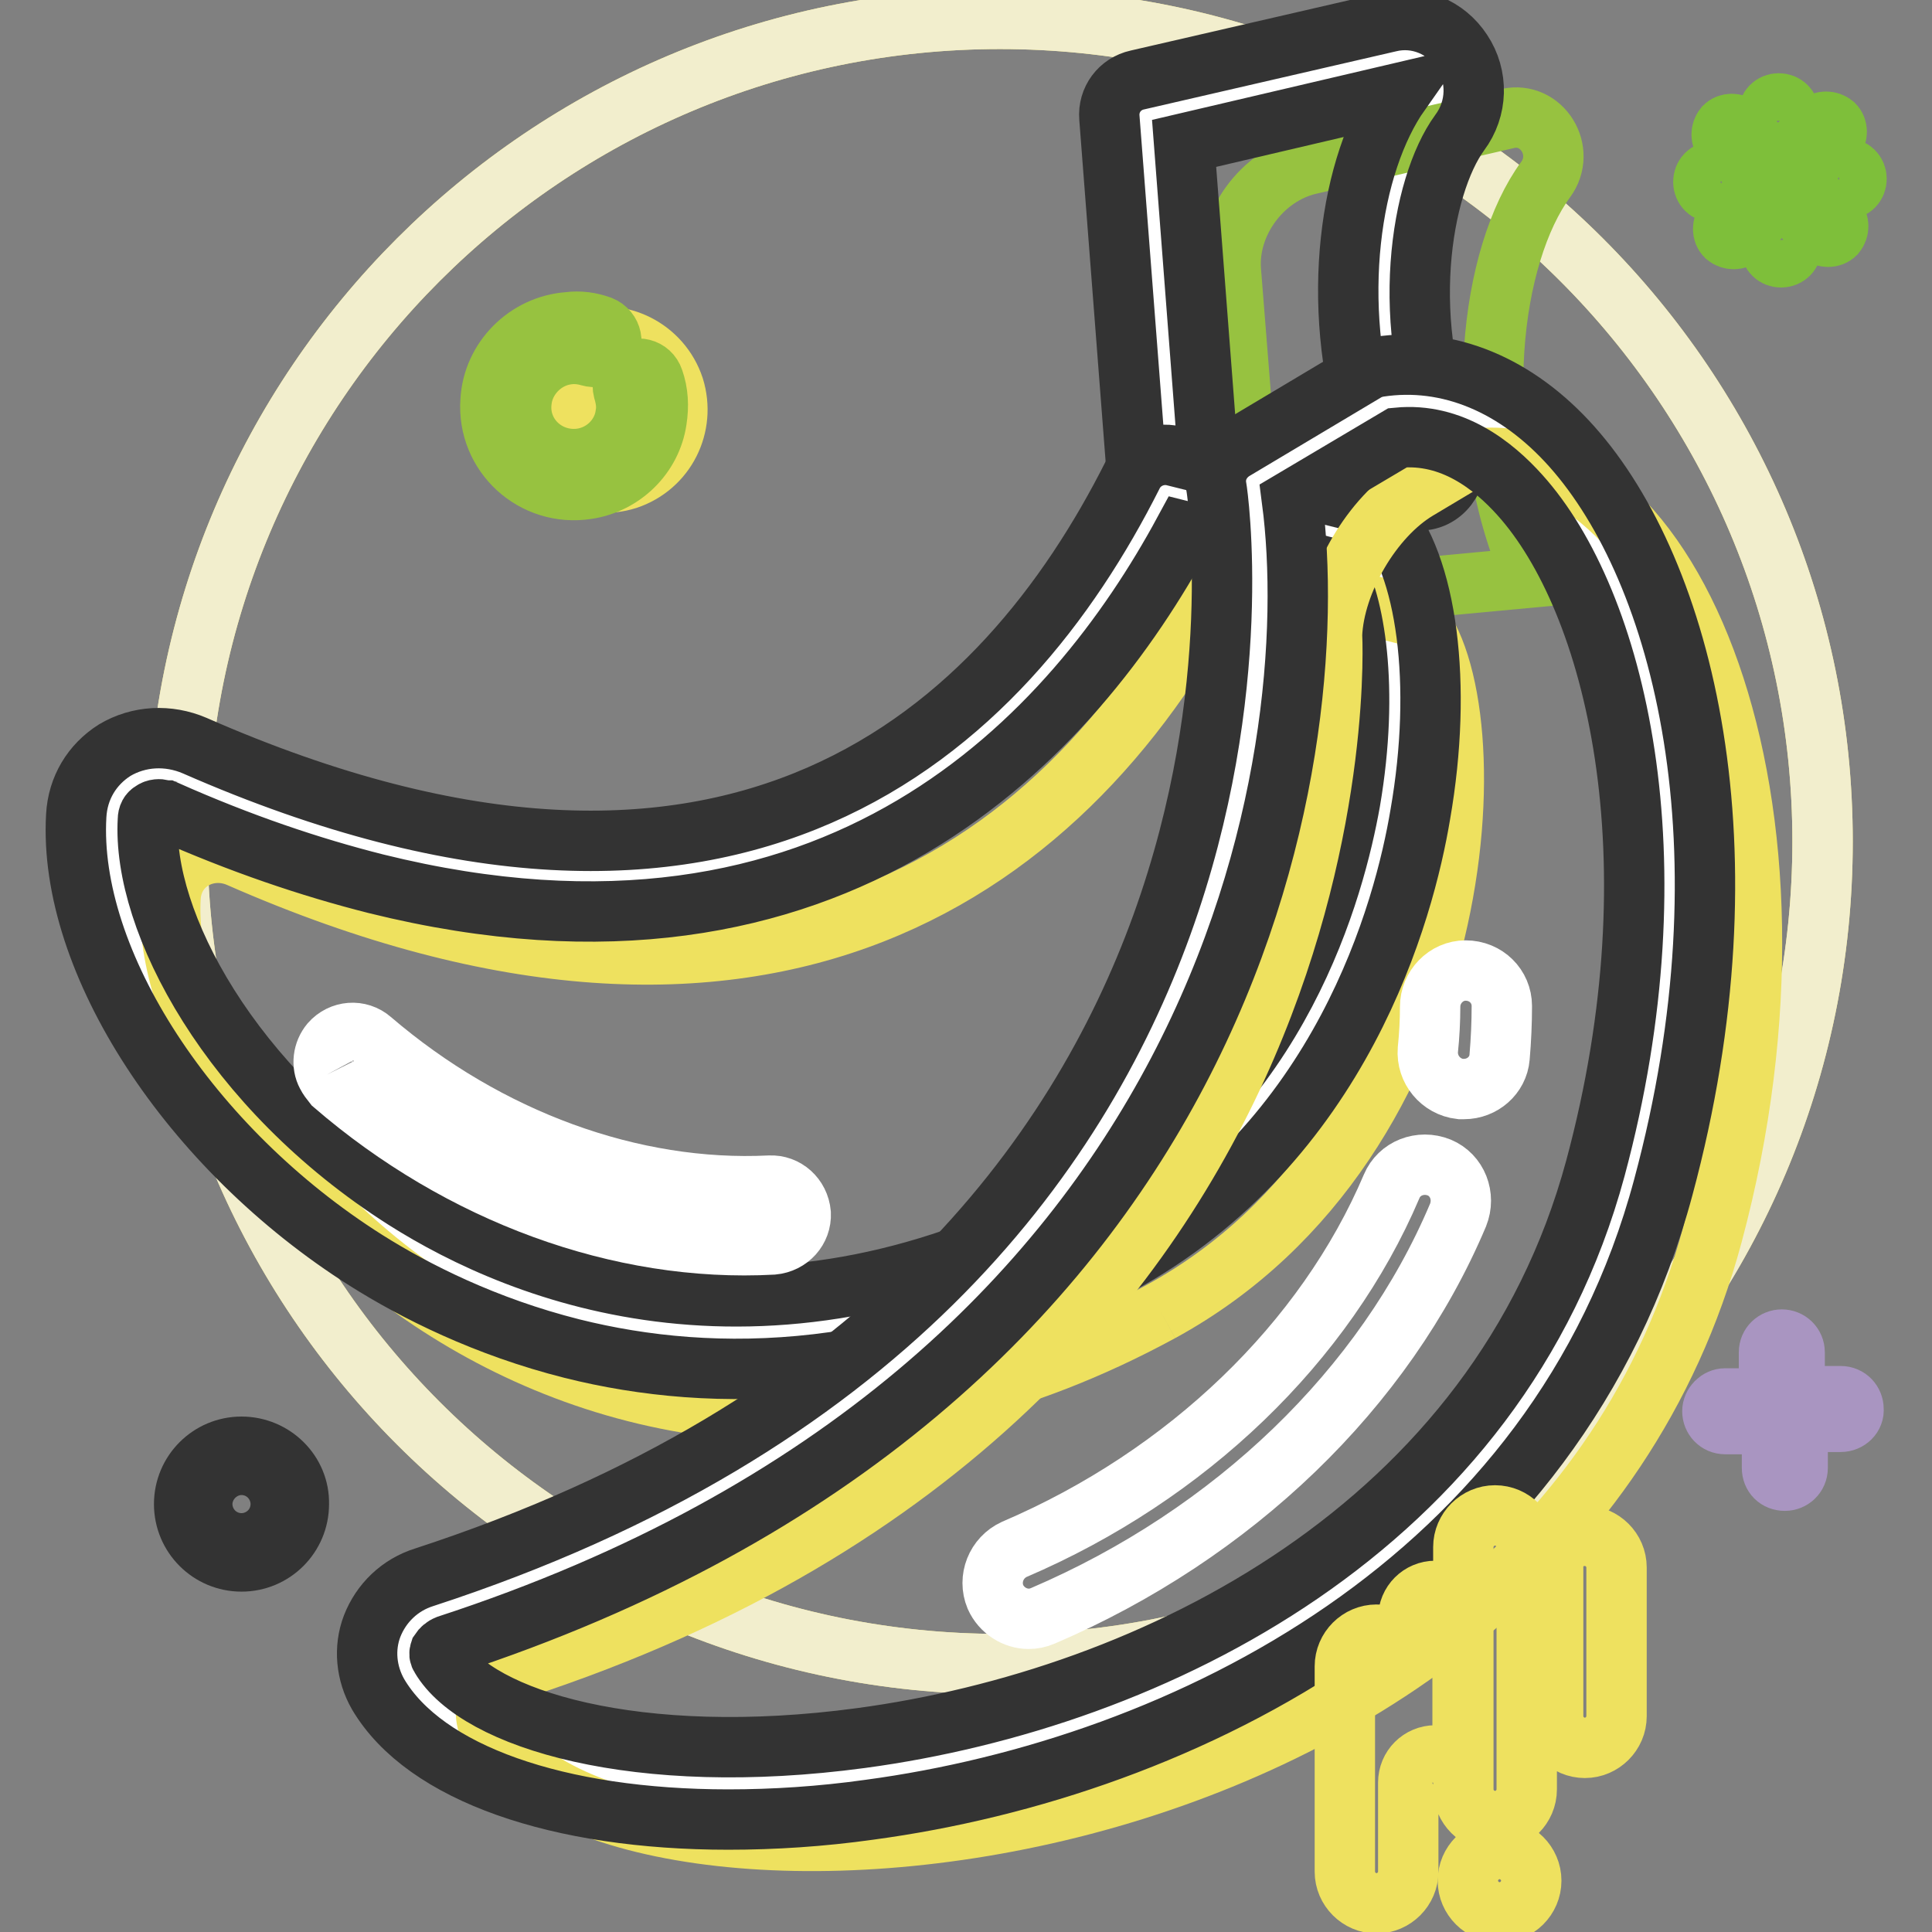 <?xml version="1.0" encoding="utf-8"?>
<!-- Svg Vector Icons : http://www.onlinewebfonts.com/icon -->
<!DOCTYPE svg PUBLIC "-//W3C//DTD SVG 1.1//EN" "http://www.w3.org/Graphics/SVG/1.1/DTD/svg11.dtd">
<svg version="1.1" xmlns="http://www.w3.org/2000/svg" xmlns:xlink="http://www.w3.org/1999/xlink" x="0px" y="0px" viewBox="0 0 256 256" enable-background="new 0 0 256 256" xml:space="preserve">
<rect x="0" y="0" width="256" height="256" fill="#808080" stroke="none"/>
<g> <path stroke-width="8" fill-opacity="0" stroke="#f5ea7f"  d="M23.5,111.5c0,60.2,48.8,109,109,109c60.2,0,109-48.8,109-109c0-60.2-48.8-109-109-109 C72.3,2.5,23.5,51.3,23.5,111.5z"/> <path stroke-width="8" fill-opacity="0" stroke="#f2eecd"  d="M23.5,111.5c0,60.2,48.8,109,109,109c60.2,0,109-48.8,109-109c0-60.2-48.8-109-109-109 C72.3,2.5,23.5,51.3,23.5,111.5z"/> <path stroke-width="8" fill-opacity="0" stroke="#ffffff"  d="M155.6,64.6l-3.8-49.3l33.4-7.7c4-0.9,6.9,3.8,4.4,7.2c-6.4,8.7-9.3,29.2-1.5,46.9L155.6,64.6"/> <path stroke-width="8" fill-opacity="0" stroke="#97c240"  d="M163.1,35.9c-0.5-6.3,4.1-12.6,10.3-14.1l26.4-6.1c4.5-1,7.8,4.3,5,8.1c-7.2,9.8-10.4,32.8-1.7,52.7 l-36.5,3.4L163.1,35.9z"/> <path stroke-width="8" fill-opacity="0" stroke="#333333"  d="M156.9,19l3.1,40.4l21.5-2c-5.4-17.3-2.6-35.7,4-45.1L156.9,19L156.9,19z M155.6,69.3 c-1.1,0-2.2-0.4-3.1-1.1c-1-0.8-1.6-2-1.7-3.3L147,15.6c-0.2-2.4,1.4-4.5,3.7-5l33.4-7.7c3.7-0.9,7.5,0.7,9.6,3.9 c2.2,3.3,2.1,7.6-0.3,10.8c-5.1,7-8.3,25.5-1,42.1c0.6,1.4,0.5,3-0.3,4.3c-0.8,1.3-2.1,2.2-3.7,2.3l-32.5,3H155.6L155.6,69.3z"/> <path stroke-width="8" fill-opacity="0" stroke="#ffffff"  d="M146.1,163.1c41.6-22.7,44.1-80.6,33.6-92.1l-25.2-6.3C134.4,104.9,94,133.6,24,102.9 c-4.1-1.8-8.8,0.6-9.1,5.3C13,140.5,71.1,203.9,146.1,163.1"/> <path stroke-width="8" fill-opacity="0" stroke="#eee15f"  d="M153.8,173.8c41.6-22.7,44.1-80.6,33.6-92.1l-25.2-6.3c-20.2,40.1-60.6,68.9-130.5,38.2 c-4.1-1.8-8.8,0.6-9.1,5.3C20.7,151.2,78.7,214.6,153.8,173.8"/> <path stroke-width="8" fill-opacity="0" stroke="#333333"  d="M146,163.3L146,163.3L146,163.3z M21.6,107.3c-0.5-0.1-1-0.1-1.4,0.2c-0.4,0.2-0.6,0.6-0.6,1.1 c-0.8,13.4,10.9,35.6,34,50.3c15.6,9.9,48.1,23.1,90.1,0.2c26-14.1,33.2-41.7,35.2-52.9c2.6-15.2,0.5-26.5-2.1-30.8l-19.9-5 c-14.5,26.8-45.8,61.9-107.1,46.7c-8.7-2.2-17.9-5.3-27.8-9.7C21.9,107.4,21.7,107.4,21.6,107.3L21.6,107.3z M75.8,178.7 c-11.5-2.9-20.8-7.6-27.3-11.7c-23.4-14.8-39.5-39.6-38.4-58.9c0.2-3.7,2.1-6.8,5.1-8.7c3.2-1.9,7.1-2.1,10.6-0.6 c72,31.6,107.3-2.1,124.3-35.9c1-2,3.3-3,5.4-2.5l25.2,6.3c0.9,0.2,1.8,0.7,2.4,1.4c6,6.6,8.1,22.6,5.1,39.8 c-2.1,12.6-10.3,43.5-40,59.7C119.4,183.2,94.6,183.4,75.8,178.7L75.8,178.7z"/> <path stroke-width="8" fill-opacity="0" stroke="#ffffff"  d="M216,156.1c15.4-57.3-5.4-106.7-32.4-102.7L166,63.9c3.5,19.2,5.2,112.6-108.2,149.6 c-3.6,1.2-5.5,5.2-3.5,8.6C70.5,249.9,193,241.5,216,156.1"/> <path stroke-width="8" fill-opacity="0" stroke="#eee15f"  d="M194.5,60.9l-6.7,4c-6,3.6-11,12.2-11.3,19.2c0,0,5.6,99.9-107.8,137c-3.6,1.2-5.5,5.2-3.5,8.6 c16.3,27.8,138.7,19.4,161.7-66.1C242.3,106.3,221.5,56.8,194.5,60.9L194.5,60.9z"/> <path stroke-width="8" fill-opacity="0" stroke="#333333"  d="M171.2,66.3c4.4,33.7-7.4,117.6-111.9,151.7c-0.5,0.2-0.8,0.5-1,0.8c-0.1,0.3-0.1,0.5,0.1,0.8 c4.8,8.2,26,14.7,55.7,10.7c38.6-5.2,84.4-27.8,97.3-75.5c11.1-41.2,2.6-75.2-10-89.2c-3.5-3.9-9-8.3-16.2-7.6L171.2,66.3 L171.2,66.3z M96.5,241.1c-22.5,0-40.2-6.1-46.4-16.6c-1.6-2.8-1.9-6.1-0.8-9c1.2-3.1,3.7-5.5,6.9-6.5 c120.5-39.3,105.2-143.2,105-144.3c-0.4-2,0.5-3.9,2.2-5l17.6-10.5c0.5-0.3,1.1-0.5,1.7-0.6c9.2-1.4,18.3,2.4,25.6,10.6 c14.7,16.5,24.2,53.2,12.1,98.1c-14,52.3-63.6,76.9-105.2,82.5C108.8,240.7,102.5,241.1,96.5,241.1L96.5,241.1z"/> <path stroke-width="8" fill-opacity="0" stroke="#ffffff"  d="M194,144.3c-0.2,0-0.3,0-0.5,0c-2.6-0.3-4.5-2.6-4.3-5.2c0.2-1.9,0.3-3.9,0.3-5.7c0-2.6,2.1-4.8,4.7-4.8 c2.7,0,4.8,2.1,4.8,4.7c0,2.2-0.1,4.5-0.3,6.8C198.5,142.5,196.4,144.3,194,144.3 M136.3,214.5c-1.8,0-3.6-1.1-4.4-2.9 c-1-2.4,0.1-5.2,2.5-6.3c22.9-9.8,41.2-27.4,50-48.1c1-2.4,3.8-3.5,6.3-2.5c2.4,1,3.5,3.8,2.5,6.3c-9.7,23-29.8,42.3-55,53.1 C137.5,214.4,136.9,214.5,136.3,214.5"/> <path stroke-width="8" fill-opacity="0" stroke="#eee15f"  d="M186.6,220.8v-6.4c0-2,1.6-3.6,3.6-3.6c2,0,3.6,1.6,3.6,3.6v21.8c0-2-1.6-3.6-3.6-3.6c-2,0-3.6,1.6-3.6,3.6 V248c0,2.3-1.9,4.2-4.2,4.2c-2.3,0-4.2-1.9-4.2-4.2v-27.2c0-2.3,1.9-4.2,4.2-4.2C184.7,216.5,186.6,218.4,186.6,220.8z  M198.1,200.8c2.3,0,4.2,1.9,4.2,4.2v32.1c0,2.3-1.9,4.2-4.2,4.2s-4.2-1.9-4.2-4.2V205C193.9,202.7,195.8,200.8,198.1,200.8z  M210,203.5c2.3,0,4.2,1.9,4.2,4.2v19.7c0,2.3-1.9,4.2-4.2,4.2c-2.3,0-4.2-1.9-4.2-4.2v-19.7C205.7,205.4,207.6,203.5,210,203.5z" /> <path stroke-width="8" fill-opacity="0" stroke="#eee15f"  d="M194.5,249.2c0,2.3,1.9,4.2,4.2,4.2c2.3,0,4.2-1.9,4.2-4.2l0,0c0-2.3-1.9-4.2-4.2-4.2 C196.4,245,194.5,246.9,194.5,249.2z"/> <path stroke-width="8" fill-opacity="0" stroke="#ffffff"  d="M43.3,142.4c-0.7-1.3-0.5-3,0.5-4.2c1.4-1.6,3.8-1.8,5.4-0.4C64.6,151,83.8,158,102,157.1 c2.1-0.1,3.9,1.5,4.1,3.7c0.1,2.1-1.5,3.9-3.7,4.1c-20.2,1.1-41.4-6.7-58.2-21.2C43.8,143.2,43.5,142.8,43.3,142.4"/> <path stroke-width="8" fill-opacity="0" stroke="#a995c1"  d="M228.6,185.3h4.9c1,0,1.7,0.8,1.7,1.7c0,1-0.8,1.7-1.7,1.7h-4.9c-1,0-1.7-0.8-1.7-1.7 C226.9,186.1,227.7,185.3,228.6,185.3z M234.8,194.5v-4.9c0-1,0.8-1.7,1.7-1.7c1,0,1.7,0.8,1.7,1.7v4.9c0,1-0.8,1.7-1.7,1.7 C235.5,196.2,234.8,195.5,234.8,194.5z M243.9,188.4h-4.9c-1,0-1.7-0.8-1.7-1.7c0-1,0.8-1.7,1.7-1.7h4.9c1,0,1.7,0.8,1.7,1.7 C245.7,187.6,244.9,188.4,243.9,188.4z M237.8,179.2v4.9c0,1-0.8,1.7-1.7,1.7c-1,0-1.7-0.8-1.7-1.7v-4.9c0-1,0.8-1.7,1.7-1.7 C237,177.5,237.8,178.2,237.8,179.2z"/> <path stroke-width="8" fill-opacity="0" stroke="#eee15f"  d="M77,45.1c-1.3,0.4-2.4,1.1-3.4,1.9c1.3,0.4,2.4,1.4,2.8,2.8c0.7,2.2-0.5,4.7-2.7,5.4 c-1.1,0.4-2.3,0.2-3.3-0.3c0,0.8,0.2,1.6,0.5,2.4c1.7,5.1,7.1,7.8,12.2,6.2c5.1-1.7,7.8-7.1,6.2-12.2C87.6,46.2,82.1,43.4,77,45.1 L77,45.1z"/> <path stroke-width="8" fill-opacity="0" stroke="#97c240"  d="M82.6,51.7c0.3,1,0.5,2.1,0.3,3.2c-0.4,3.1-3,5.6-6.2,5.9c-4.4,0.4-8.1-3.2-7.6-7.6 c0.3-3.1,2.8-5.7,5.8-6.2c1.1-0.2,2.2-0.1,3.2,0.2c0.7,0.2,1.5,0.1,2.1-0.4l0.1-0.1c1.2-1,0.8-2.9-0.7-3.5 c-1.4-0.5-2.8-0.7-4.3-0.5c-5.5,0.4-10,4.9-10.3,10.4c-0.5,7.1,5.7,12.8,12.8,11.7c4.7-0.7,8.5-4.4,9.2-9.1 c0.3-1.9,0.2-3.7-0.4-5.4c-0.5-1.5-2.3-1.9-3.4-0.9C82.6,50.1,82.4,50.9,82.6,51.7z"/> <path stroke-width="8" fill-opacity="0" stroke="#333333"  d="M32,191.7c-4.2,0-7.6,3.4-7.6,7.6s3.4,7.6,7.6,7.6c4.2,0,7.6-3.4,7.6-7.6C39.7,195.1,36.2,191.7,32,191.7z  M32,202.1c-1.5,0-2.8-1.2-2.8-2.8c0-1.5,1.2-2.8,2.8-2.8c1.5,0,2.8,1.2,2.8,2.8C34.8,200.9,33.6,202.1,32,202.1z"/> <path stroke-width="8" fill-opacity="0" stroke="#7ebf3a"  d="M231,21.3l-2.5-2.5c-0.5-0.5-0.5-1.4,0-2c0.5-0.5,1.4-0.5,2,0l2.5,2.5c0.5,0.5,0.5,1.4,0,2 C232.4,21.8,231.5,21.8,231,21.3z M230.6,25.5h-3.5c-0.8,0-1.4-0.6-1.4-1.4c0-0.8,0.6-1.4,1.4-1.4h3.5c0.8,0,1.4,0.6,1.4,1.4 C232,24.8,231.3,25.5,230.6,25.5z M233.2,28.8l-2.5,2.5c-0.5,0.5-1.4,0.5-2,0c-0.5-0.5-0.5-1.4,0-2l2.5-2.5c0.5-0.5,1.4-0.5,2,0 C233.8,27.4,233.8,28.2,233.2,28.8z M237.4,29.2v3.5c0,0.8-0.6,1.4-1.4,1.4c-0.8,0-1.4-0.6-1.4-1.4v-3.5c0-0.8,0.6-1.4,1.4-1.4 C236.8,27.8,237.4,28.4,237.4,29.2z M240.7,26.5l2.5,2.5c0.5,0.5,0.5,1.4,0,2c-0.5,0.5-1.4,0.5-2,0l-2.5-2.5c-0.5-0.5-0.5-1.4,0-2 C239.3,26,240.2,26,240.7,26.5z M241.1,22.3h3.5c0.8,0,1.4,0.6,1.4,1.4c0,0.8-0.6,1.4-1.4,1.4h-3.5c-0.8,0-1.4-0.6-1.4-1.4 C239.7,22.9,240.4,22.3,241.1,22.3z M238.5,19l2.5-2.5c0.5-0.5,1.4-0.5,2,0c0.5,0.5,0.5,1.4,0,2l-2.5,2.5c-0.5,0.5-1.4,0.5-2,0 C237.9,20.4,237.9,19.6,238.5,19z M234.3,18.6v-3.5c0-0.8,0.6-1.4,1.4-1.4c0.8,0,1.4,0.6,1.4,1.4v3.5c0,0.8-0.6,1.4-1.4,1.4 C234.9,20,234.3,19.4,234.3,18.6z"/></g>
</svg>